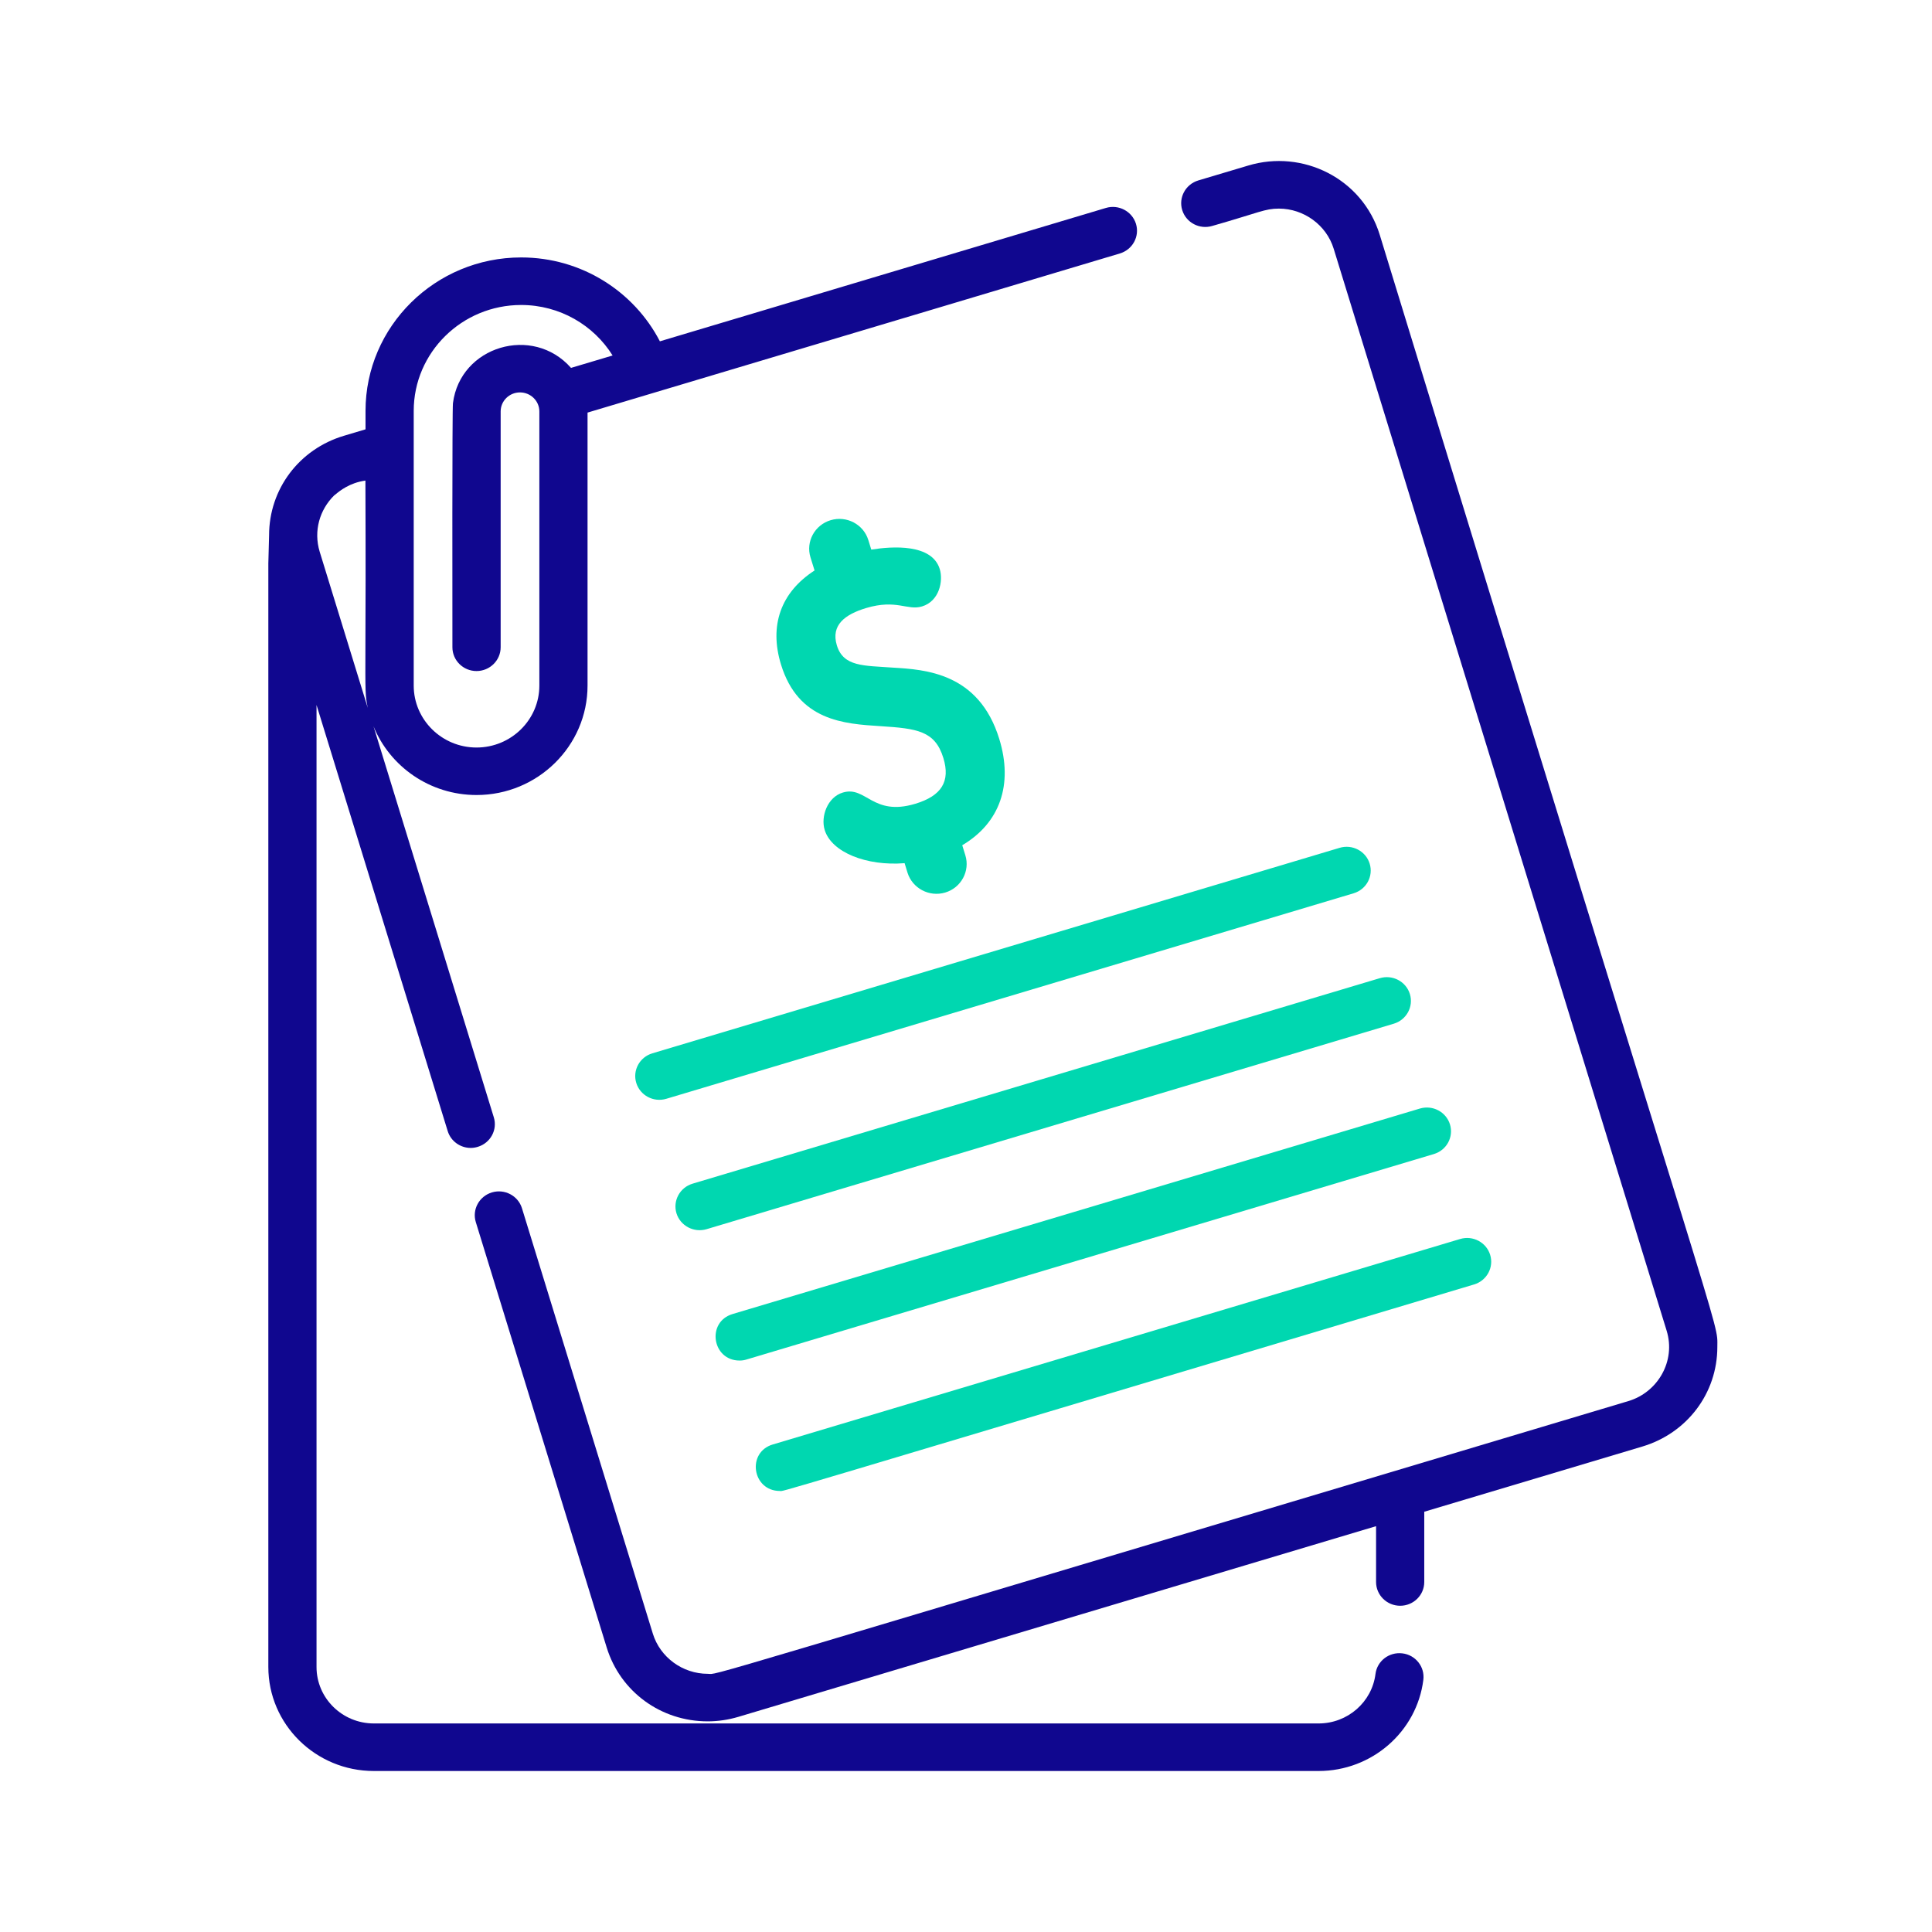 <svg width="36" height="36" viewBox="0 0 36 36" fill="none" xmlns="http://www.w3.org/2000/svg"><path fill-rule="evenodd" clip-rule="evenodd" d="M26.131 30.808C25.884 30.778 25.66 30.95 25.63 31.193C25.564 31.718 25.109 32.114 24.57 32.114H6.966C6.378 32.114 5.898 31.643 5.898 31.062V13.136L8.342 21.075C8.4 21.266 8.579 21.39 8.771 21.39C8.814 21.39 8.859 21.383 8.902 21.37C9.139 21.299 9.274 21.052 9.201 20.818L6.96 13.534C7.265 14.283 8.01 14.814 8.88 14.814C10.02 14.814 10.948 13.899 10.948 12.775V7.688C12.915 7.1 15.142 6.435 17.383 5.765L20.867 4.723C21.105 4.651 21.239 4.405 21.167 4.17C21.094 3.936 20.843 3.804 20.606 3.875L12.296 6.36C11.816 5.433 10.838 4.797 9.711 4.797C8.112 4.797 6.811 6.08 6.811 7.656V8L6.409 8.12C5.574 8.369 5.014 9.114 5.014 9.974L5 10.498V31.062C5 32.131 5.882 33 6.966 33H24.57C25.561 33 26.4 32.27 26.522 31.301C26.552 31.059 26.377 30.837 26.131 30.808ZM7.709 7.656C7.709 6.568 8.607 5.683 9.711 5.683C10.431 5.683 11.063 6.06 11.415 6.624L10.64 6.855C9.928 6.047 8.575 6.449 8.44 7.513C8.425 7.628 8.429 11.431 8.43 11.996L8.43 12.061C8.43 12.305 8.631 12.504 8.879 12.504C9.127 12.504 9.329 12.305 9.329 12.061V7.667C9.329 7.471 9.49 7.312 9.689 7.312C9.888 7.312 10.05 7.471 10.05 7.667V12.775C10.05 13.411 9.525 13.929 8.879 13.929C8.234 13.929 7.709 13.411 7.709 12.775L7.709 7.656ZM6.225 9.233C6.225 9.232 6.224 9.233 6.224 9.234C5.957 9.499 5.839 9.892 5.957 10.281L6.853 13.191C6.806 12.967 6.806 12.922 6.809 11.981C6.812 11.399 6.815 10.475 6.809 8.955C6.512 8.996 6.325 9.151 6.252 9.212C6.24 9.222 6.231 9.229 6.225 9.233Z" fill="#10078F"/><path d="M25.71 4.377C25.386 3.322 24.271 2.779 23.258 3.085L22.329 3.362C22.091 3.434 21.957 3.681 22.029 3.915C22.101 4.149 22.352 4.281 22.589 4.21C23.47 3.959 23.567 3.887 23.83 3.887C24.295 3.887 24.716 4.194 24.851 4.634L26.142 8.829L26.539 10.121L31.055 24.794C31.231 25.363 30.889 25.944 30.343 26.107C12.348 31.487 13.428 31.189 13.187 31.189C12.72 31.189 12.301 30.882 12.165 30.442L9.726 22.514C9.654 22.28 9.403 22.148 9.166 22.219C8.928 22.291 8.794 22.538 8.866 22.772L11.305 30.699C11.559 31.522 12.314 32.075 13.187 32.075C13.379 32.075 13.572 32.046 13.758 31.991L25.641 28.438V29.478C25.641 29.722 25.842 29.921 26.09 29.921C26.338 29.921 26.539 29.723 26.539 29.478V28.169L30.603 26.954C31.438 26.704 32 25.959 32 25.1C32 24.561 32.221 25.633 25.71 4.377Z" fill="#10078F"/><path d="M18.62 13.769C18.24 12.534 17.236 12.476 16.636 12.44C16.094 12.401 15.717 12.426 15.594 12.027C15.477 11.645 15.75 11.447 16.139 11.33C16.708 11.16 16.906 11.382 17.18 11.3C17.501 11.204 17.58 10.828 17.511 10.604C17.365 10.129 16.629 10.178 16.235 10.241L16.18 10.063C16.09 9.77 15.775 9.604 15.478 9.693C15.181 9.782 15.012 10.092 15.102 10.385L15.178 10.63C14.55 11.036 14.329 11.654 14.553 12.383C14.876 13.433 15.726 13.488 16.408 13.531C17.089 13.575 17.423 13.618 17.578 14.124C17.712 14.56 17.545 14.831 17.052 14.978C16.258 15.216 16.138 14.638 15.705 14.768C15.42 14.853 15.289 15.213 15.367 15.466C15.494 15.88 16.144 16.142 16.856 16.084L16.91 16.261C17.001 16.553 17.316 16.72 17.613 16.631C17.91 16.542 18.078 16.231 17.988 15.938L17.93 15.75C18.631 15.335 18.882 14.621 18.62 13.769Z" fill="#00D7B0"/><path d="M25.522 16.093C25.45 15.859 25.199 15.727 24.962 15.798L12.156 19.627C11.918 19.698 11.784 19.945 11.856 20.179C11.928 20.412 12.178 20.546 12.417 20.474L25.223 16.645C25.46 16.574 25.594 16.327 25.522 16.093Z" fill="#00D7B0"/><path d="M26.271 18.522C26.199 18.288 25.948 18.156 25.711 18.227L25.64 18.248L12.905 22.056C12.668 22.127 12.534 22.374 12.605 22.608C12.678 22.843 12.93 22.974 13.166 22.904C13.173 22.902 25.946 19.083 25.972 19.075C26.209 19.003 26.343 18.756 26.271 18.522Z" fill="#00D7B0"/><path d="M27.018 20.951C26.947 20.722 26.701 20.585 26.458 20.656L25.639 20.901L13.651 24.485C13.159 24.632 13.268 25.352 13.782 25.352C13.825 25.352 13.869 25.346 13.912 25.332C16.763 24.48 23.692 22.409 26.718 21.504C26.956 21.433 27.09 21.186 27.018 20.951Z" fill="#00D7B0"/><path d="M27.767 23.382C27.695 23.148 27.444 23.016 27.207 23.087L26.538 23.287C15.216 26.672 14.44 26.904 14.402 26.915C14.402 26.915 14.402 26.915 14.402 26.915C14.402 26.915 14.402 26.915 14.402 26.915C14.401 26.915 14.401 26.915 14.401 26.915C14.401 26.915 14.401 26.915 14.401 26.915C14.401 26.915 14.401 26.915 14.401 26.915C13.907 27.062 14.018 27.782 14.531 27.782C14.632 27.782 13.879 27.999 27.467 23.934C27.705 23.863 27.839 23.615 27.767 23.382Z" fill="#00D7B0"/></svg>